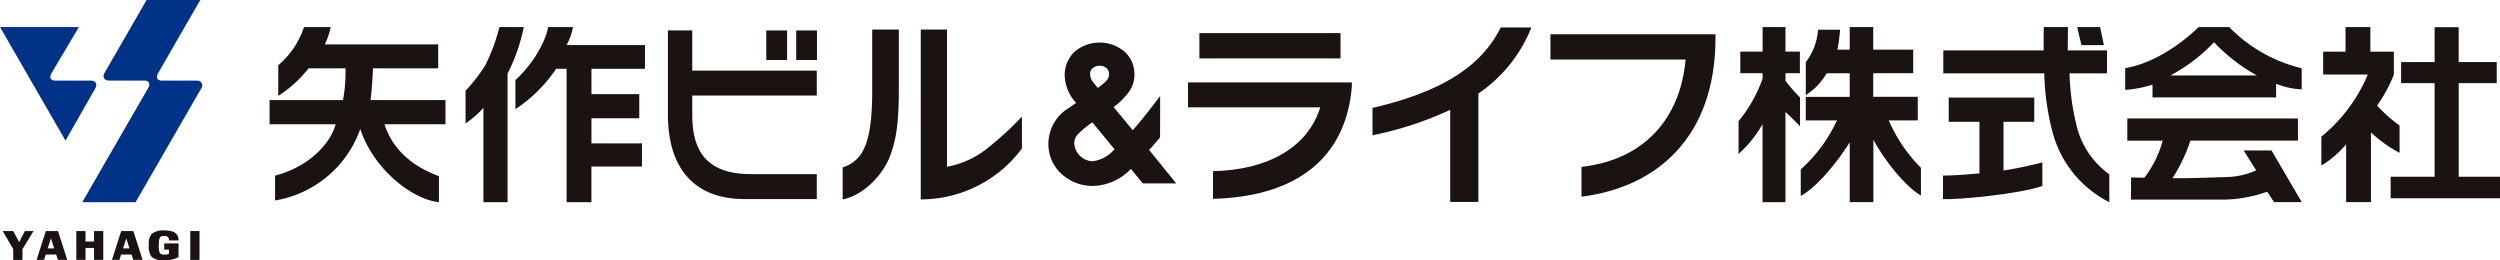 <svg xmlns="http://www.w3.org/2000/svg" xmlns:xlink="http://www.w3.org/1999/xlink" width="312" height="32.488" viewBox="0 0 312 32.488"><defs><clipPath id="a"><rect width="312" height="32.489" fill="none"/></clipPath></defs><g transform="translate(0 0)" clip-path="url(#a)"><path d="M14.583,25.233l8.177-14.168a.609.609,0,0,0-.421-1.006H17.873c-.558,0-.822-.357-.435-1L22.658,0h-6.7L10.732,9.059c-.333.546-.067,1,.563,1h4.4c.624,0,.77.473.412,1.006L7.931,25.233Z" transform="translate(2.336 0)" fill="#003288"/><path d="M11.313,9.289H6.936c-.665,0-.843-.374-.462-1l3.37-5.681H0l8.174,14.17,3.7-6.485c.326-.557.08-1.006-.561-1.006" transform="translate(0 0.768)" fill="#003288"/><path d="M16.271,23.83v.777h.593v.513a1.063,1.063,0,0,1-.575.114c-.317,0-.479-.07-.593-.26a2.324,2.324,0,0,1-.1-.957c0-1,.18-1.1.662-1.107.436,0,.588.142.618.559h1.166a1.031,1.031,0,0,0-.687-1.1,3.692,3.692,0,0,0-1.1-.157,2.321,2.321,0,0,0-1.57.449,1.924,1.924,0,0,0-.339,1.359,2.157,2.157,0,0,0,.355,1.5,2.215,2.215,0,0,0,1.59.431,3.891,3.891,0,0,0,1.765-.4V23.83Z" transform="translate(4.226 6.542)" fill="#1a1311"/><path d="M9.571,23.581H8.508V22.274H7.358v3.6H8.508v-1.49H9.571v1.49h1.151v-3.6H9.571Z" transform="translate(2.167 6.561)" fill="#1a1311"/><path d="M3.03,22.274l-.712,1.383-.75-1.383H.258l1.319,2.253v1.352H2.728v-1.35l1.38-2.254Z" transform="translate(0.076 6.561)" fill="#1a1311"/><path d="M4.684,22.274l-1.157,3.6h.932l.215-.671h1.3l.216.671H7.354L6.2,22.274Zm.236,2.168.4-1.256.4,1.256Z" transform="translate(1.039 6.561)" fill="#1a1311"/><path d="M12.88,22.274h-.932l-1.157,3.6h.932l.215-.671h1.3l.216.671h1.165l-1.157-3.6Zm-.7,2.168.4-1.256.4,1.256Z" transform="translate(3.179 6.561)" fill="#1a1311"/><rect width="1.151" height="3.604" transform="translate(23.748 28.835)" fill="#1a1311"/><path d="M115,10.8c-.259.335-2.016,2.636-2.742,3.475-.214.247-.434.5-.668.761l-2.381-2.878a9.66,9.66,0,0,0,1.91-1.891,3.7,3.7,0,0,0,.685-2.172,3.738,3.738,0,0,0-1.245-2.87,4.828,4.828,0,0,0-6.239.039,4.01,4.01,0,0,0-1.217,3.012,5.229,5.229,0,0,0,1.431,3.357l-.918.628a5.25,5.25,0,0,0-2.549,4.442,5.015,5.015,0,0,0,1.629,3.785,5.728,5.728,0,0,0,4,1.508,6.77,6.77,0,0,0,4.671-2.131l1.475,1.811h4.174l-3.378-4.17q.524-.579.923-1.042c.33-.386.263-.308.443-.542,0,0,.025-5.1,0-5.121M106.592,7.31A1.207,1.207,0,0,1,107.44,7a1.243,1.243,0,0,1,.888.294.95.95,0,0,1,.3.748,1.087,1.087,0,0,1-.238.721,2.809,2.809,0,0,1-.426.426c-.2.168-.436.362-.721.579l-.493-.594a1.834,1.834,0,0,1-.482-1.164.867.867,0,0,1,.321-.7m-.016,11.61a2.394,2.394,0,0,1-2.278-2.278,1.639,1.639,0,0,1,.441-1.08,10.94,10.94,0,0,1,1.823-1.5l2.761,3.359a4.424,4.424,0,0,1-2.747,1.5" transform="translate(29.772 1.209)" fill="#1a1311"/><path d="M173.456,9.307V8.37h1.8v-2.7h-1.8V2.608H170.6v3.06h-2.783v2.7H170.6v.671A17.286,17.286,0,0,1,167.6,14.35v4.095a14.911,14.911,0,0,0,2.993-3.713v9.731h2.858V13.2c.979.9,1.821,1.8,1.821,1.8V11.4a21.247,21.247,0,0,1-1.823-2.092" transform="translate(49.372 0.768)" fill="#1a1311"/><path d="M184.579,14.255h3.62V11.314H182.64V8.37h4.989V5.431H182.64V2.608h-2.93V5.431h-1.537a21.193,21.193,0,0,0,.33-2.488h-2.746A7.6,7.6,0,0,1,174.226,7V11.1a8.636,8.636,0,0,0,1.248-.98,8.952,8.952,0,0,0,1.368-1.745h2.867v2.944h-5.486v2.941h3.889a18.543,18.543,0,0,1-4.515,6.108V23.68c1.878-.993,4.422-3.987,6.113-6.689v7.471h2.95V16.667c1.547,2.857,4.174,5.981,5.936,6.96v-3.45a19.236,19.236,0,0,1-4.017-5.921" transform="translate(51.137 0.768)" fill="#1a1311"/><path d="M194.862,12.425h3.84V9.41H188.022v3.015h3.837v6.448c-1.125.1-3.622.291-4.55.265v2.93c1.8.126,9.658-.647,12.4-1.632V17.5c-1.144.284-2.909.712-4.847,1.008Z" transform="translate(55.176 2.772)" fill="#1a1311"/><path d="M203.091,8.383h4.677V5.525h-4.9l.027-2.917h-3.012c-.023.926-.027,1.811-.017,2.917H187.34V8.383h12.6a31.458,31.458,0,0,0,1.032,7.326,13.672,13.672,0,0,0,7.085,8.754V20.994a10.634,10.634,0,0,1-3.923-5.464,30.131,30.131,0,0,1-1.041-7.146" transform="translate(55.185 0.768)" fill="#1a1311"/><path d="M203.582,4.868l-.479-2.26h-2.86l.537,2.26Z" transform="translate(58.987 0.768)" fill="#1a1311"/><path d="M238.959,21.286V9.6H243.7V6.978h-4.745V2.62H235.95V6.978h-4.184V9.6h4.184V21.286h-5.486v2.69h13.647v-2.69Z" transform="translate(67.889 0.771)" fill="#1a1311"/><path d="M233.545,18.3V14.888a16.83,16.83,0,0,1-2.8-2.489,17.966,17.966,0,0,0,2.089-3.868V5.679H229.9V2.608h-3.1V5.679H224.01V8.531h5.574a20,20,0,0,1-5.8,7.754v3.609a12.19,12.19,0,0,0,3.089-2.658v7.225h3.1V15.756a16.22,16.22,0,0,0,3.567,2.546" transform="translate(65.922 0.768)" fill="#1a1311"/><path d="M205.078,14.191h4.416a13.245,13.245,0,0,1-2.285,4.622l-1.658-.03-.014,2.763h11.737a16.91,16.91,0,0,0,5.261-.985l.862,1.306h3.45l-3.768-6.455H219.6L221.16,17.9a9.53,9.53,0,0,1-3.888.835c-1.912.069-4.451.157-6.557.139a20.047,20.047,0,0,0,2.236-4.686H226.37V11.419H205.078Z" transform="translate(60.411 3.363)" fill="#1a1311"/><path d="M217.855,2.609h-3.809c-1.948,1.876-5.356,4.462-9.173,5.132v2.716a15.435,15.435,0,0,0,3.411-.66v1.587h15.424v-1.7a9.554,9.554,0,0,0,3.191.7V7.747a18.7,18.7,0,0,1-9.044-5.138m-7.349,6.044A21.057,21.057,0,0,0,215.961,4.5a21.633,21.633,0,0,0,5.362,4.153Z" transform="translate(60.35 0.768)" fill="#1a1311"/><path d="M47.944,11.719H38.583c.126-.8.3-3.159.3-3.956h8.148V4.769H32.893a9.952,9.952,0,0,0,.722-2.161H30.282a10.522,10.522,0,0,1-3.211,4.764v3.823A15.083,15.083,0,0,0,30.85,7.763h4.613a18.35,18.35,0,0,1-.317,3.956H25.989v3.023h8.243c-.531,2.087-2.987,5.205-7.559,6.408v3.1A13.656,13.656,0,0,0,37.31,15.321c1.572,4.922,6.437,8.811,9.814,9.141V21.227c-1.449-.57-5.36-2.088-6.8-6.485h7.619Z" transform="translate(7.656 0.768)" fill="#1a1311"/><path d="M65.857,7.815V4.853H56.072a7.206,7.206,0,0,0,.8-2.245H53.743c0,.764-1.183,3.991-4.055,6.608v3.642a18.367,18.367,0,0,0,5.085-5.042h1.3V24.463h3.1V20.011h6.307V17.124H59.177V13.991h5.969V10.983H59.177V7.815Z" transform="translate(14.637 0.768)" fill="#1a1311"/><path d="M52.145,2.608H49.106A22.889,22.889,0,0,1,47.319,7.42a21.086,21.086,0,0,1-2.438,3.134v4.077A12.428,12.428,0,0,0,47.112,12.7V24.463h3.011V8.408a22.323,22.323,0,0,0,2.022-5.8" transform="translate(13.221 0.768)" fill="#1a1311"/><path d="M117.647,23.876V20.42c6.9-.14,11.867-3.02,13.379-7.964h-16.5V9.345h20.45v.466c-.637,8.17-5.974,13.751-17.333,14.066m-1.7-20.683h17.617V6.345H115.948Z" transform="translate(33.738 0.94)" fill="#1a1311"/><path d="M145.527,10.893V24.421h-3.515V12.929a43.367,43.367,0,0,1-9.7,3.173V12.687c9.329-2.162,13.774-5.576,16-10.037h3.831a17.987,17.987,0,0,1-6.619,8.243" transform="translate(38.975 0.78)" fill="#1a1311"/><path d="M153.342,23.574V19.853c7.705-.865,12.317-5.9,12.995-13.4H149.466V3.306h20.6v.412c0,12.559-7.443,18.692-16.728,19.856" transform="translate(44.029 0.973)" fill="#1a1311"/><rect width="2.594" height="3.692" transform="translate(95.634 3.801)" fill="#1a1311"/><rect width="2.59" height="3.692" transform="translate(99.365 3.801)" fill="#1a1311"/><path d="M67.427,13.425V11.063H82.969V7.952H67.427V2.93h-3.04v10.5c0,6.806,3.383,10.548,9.542,10.548h9.04l0-3.113H74.679c-6.46,0-7.252-4.154-7.252-7.436" transform="translate(18.967 0.863)" fill="#1a1311"/><path d="M84.922,2.848v7.677c0,3.754-.383,6.091-1.2,7.538a4.184,4.184,0,0,1-2.488,1.986v4c2.708-.542,5.035-3.168,5.841-5.234.677-1.732,1.169-3.624,1.169-8.333V2.848Z" transform="translate(23.929 0.839)" fill="#1a1311"/><path d="M92.036,19.967V2.848H88.763v21.2A15.751,15.751,0,0,0,101.388,17.7v-3.99a39.308,39.308,0,0,1-4.246,3.906,11.305,11.305,0,0,1-5.106,2.355" transform="translate(26.147 0.839)" fill="#1a1311"/></g></svg>